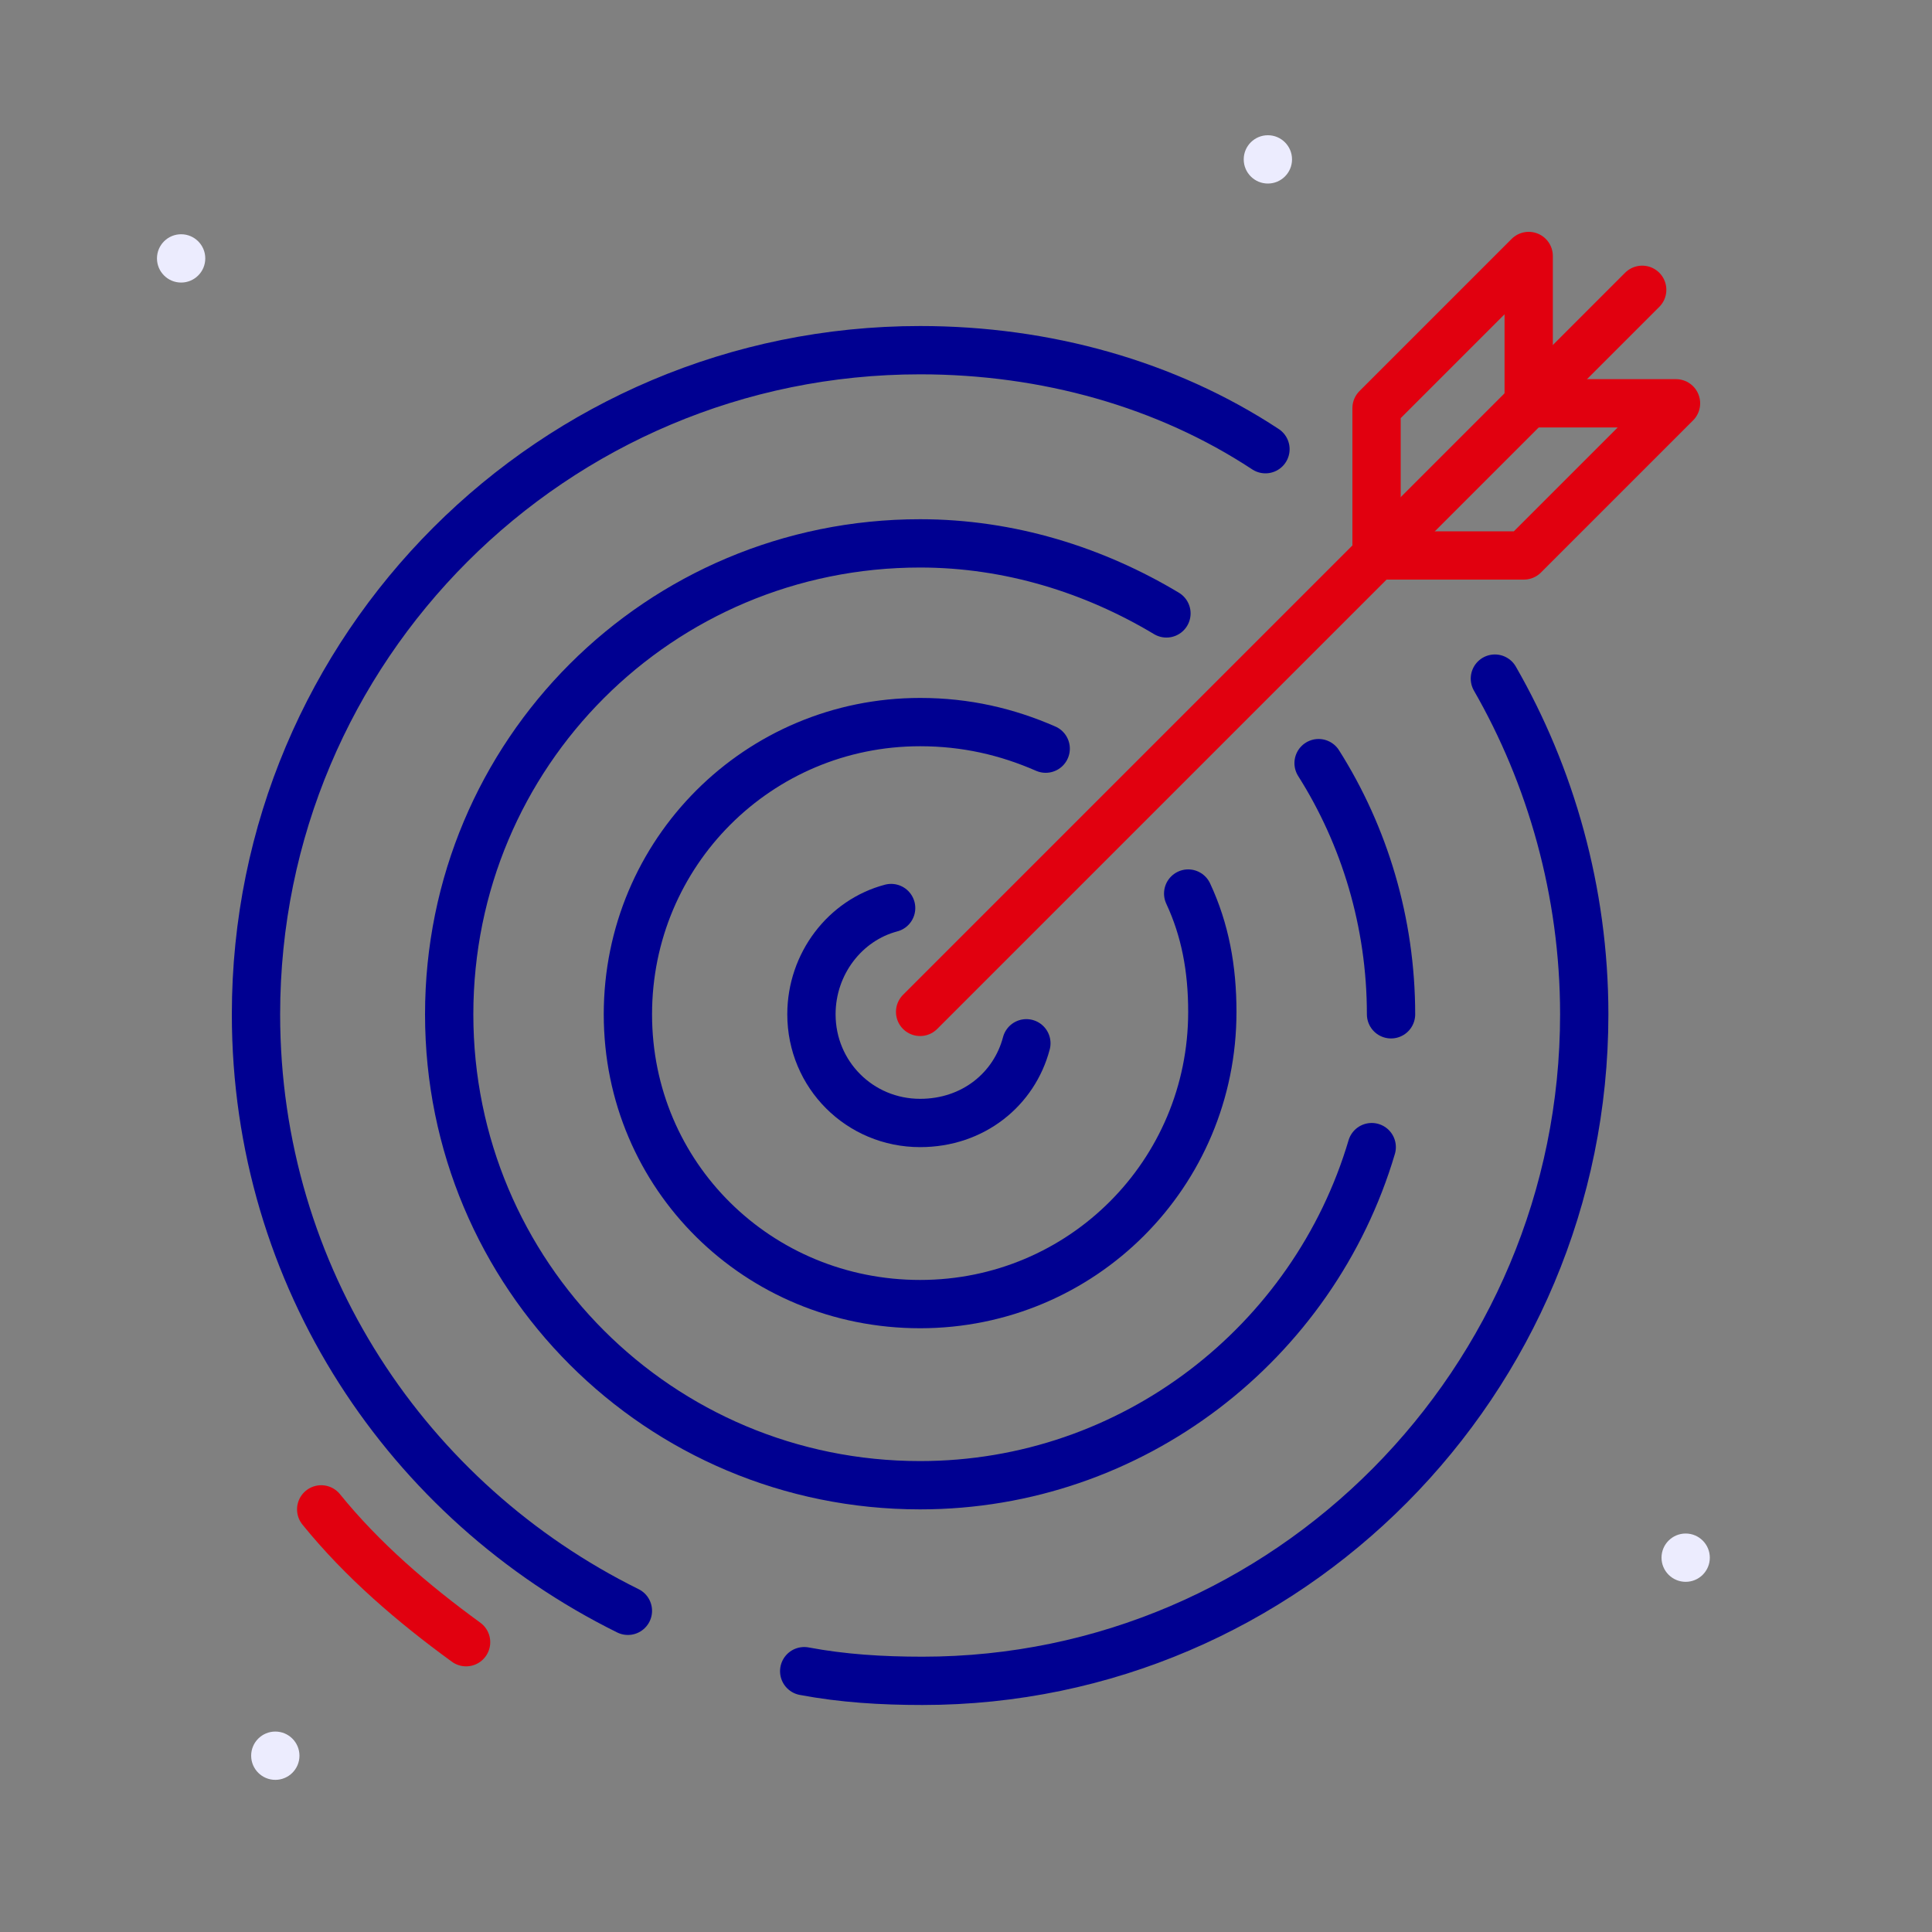 <?xml version="1.0" encoding="utf-8"?>
<!-- Generator: Adobe Illustrator 26.3.1, SVG Export Plug-In . SVG Version: 6.00 Build 0)  -->
<svg version="1.1" id="Calque_1" xmlns="http://www.w3.org/2000/svg" xmlns:xlink="http://www.w3.org/1999/xlink" x="0px" y="0px"
	 viewBox="0 0 80 80" style="enable-background:new 0 0 80 80;" xml:space="preserve">
<rect x="0" y="0" width="80" height="80" fill="#808080" stroke="none"/>
<style type="text/css">
	.st0{fill:none;}
	.st1{fill:#ECECFE;}
	.st2{fill:none;stroke:#E1000F;stroke-width:2;stroke-linecap:round;stroke-linejoin:round;stroke-miterlimit:10;}
	.st3{fill:none;stroke:#000091;stroke-width:2;stroke-linecap:round;stroke-linejoin:round;stroke-miterlimit:10;}
</style>
<rect y="0" class="st0" width="80" height="80"/>
<g>
	<circle class="st1" cx="7.5" cy="10.7" r="1"/>
</g>
<g>
	<circle class="st1" cx="52.5" cy="6.6" r="1"/>
</g>
<g>
	<circle class="st1" cx="69.8" cy="64.5" r="1"/>
</g>
<g>
	<circle class="st1" cx="11.4" cy="72.7" r="1"/>
</g>
<line class="st2" x1="38.1" y1="41.9" x2="68" y2="12"/>
<g>
	<path class="st3" d="M56.8,47.5c-2.4,8.1-9.9,14-18.7,14c-10.8,0-19.5-8.7-19.5-19.5s8.7-19.5,19.5-19.5c3.7,0,7.2,1.1,10.2,2.9"/>
	<path class="st3" d="M54.6,31.6c1.9,3,3,6.6,3,10.4"/>
	<path class="st2" d="M19.3,68c-2.2-1.6-4.3-3.4-6-5.5"/>
	<path class="st3" d="M42.5,43.2c-0.5,1.9-2.2,3.3-4.4,3.3c-2.5,0-4.5-2-4.5-4.5c0-2.1,1.4-3.9,3.3-4.4"/>
	<path class="st3" d="M43.3,31c-1.6-0.7-3.3-1.1-5.2-1.1C31.4,29.9,26,35.3,26,42s5.4,12,12.1,12s12.1-5.4,12.1-12.1
		c0-1.8-0.3-3.4-1-4.9"/>
</g>
<polyline class="st2" points="57,23 57,16.9 63.3,10.6 63.3,16.7 "/>
<polyline class="st2" points="57,23 63.1,23 69.4,16.7 63.3,16.7 "/>
<path class="st3" d="M26,66.7C16.9,62.2,10.6,52.9,10.6,42c0-15.2,12.3-27.5,27.5-27.5c5.2,0,10.2,1.4,14.3,4.1"/>
<path class="st3" d="M61.9,28.1c2.3,4,3.7,8.8,3.7,13.9c0,15.2-12.3,27.6-27.4,27.6c-1.7,0-3.3-0.1-4.9-0.4"/>
</svg>
